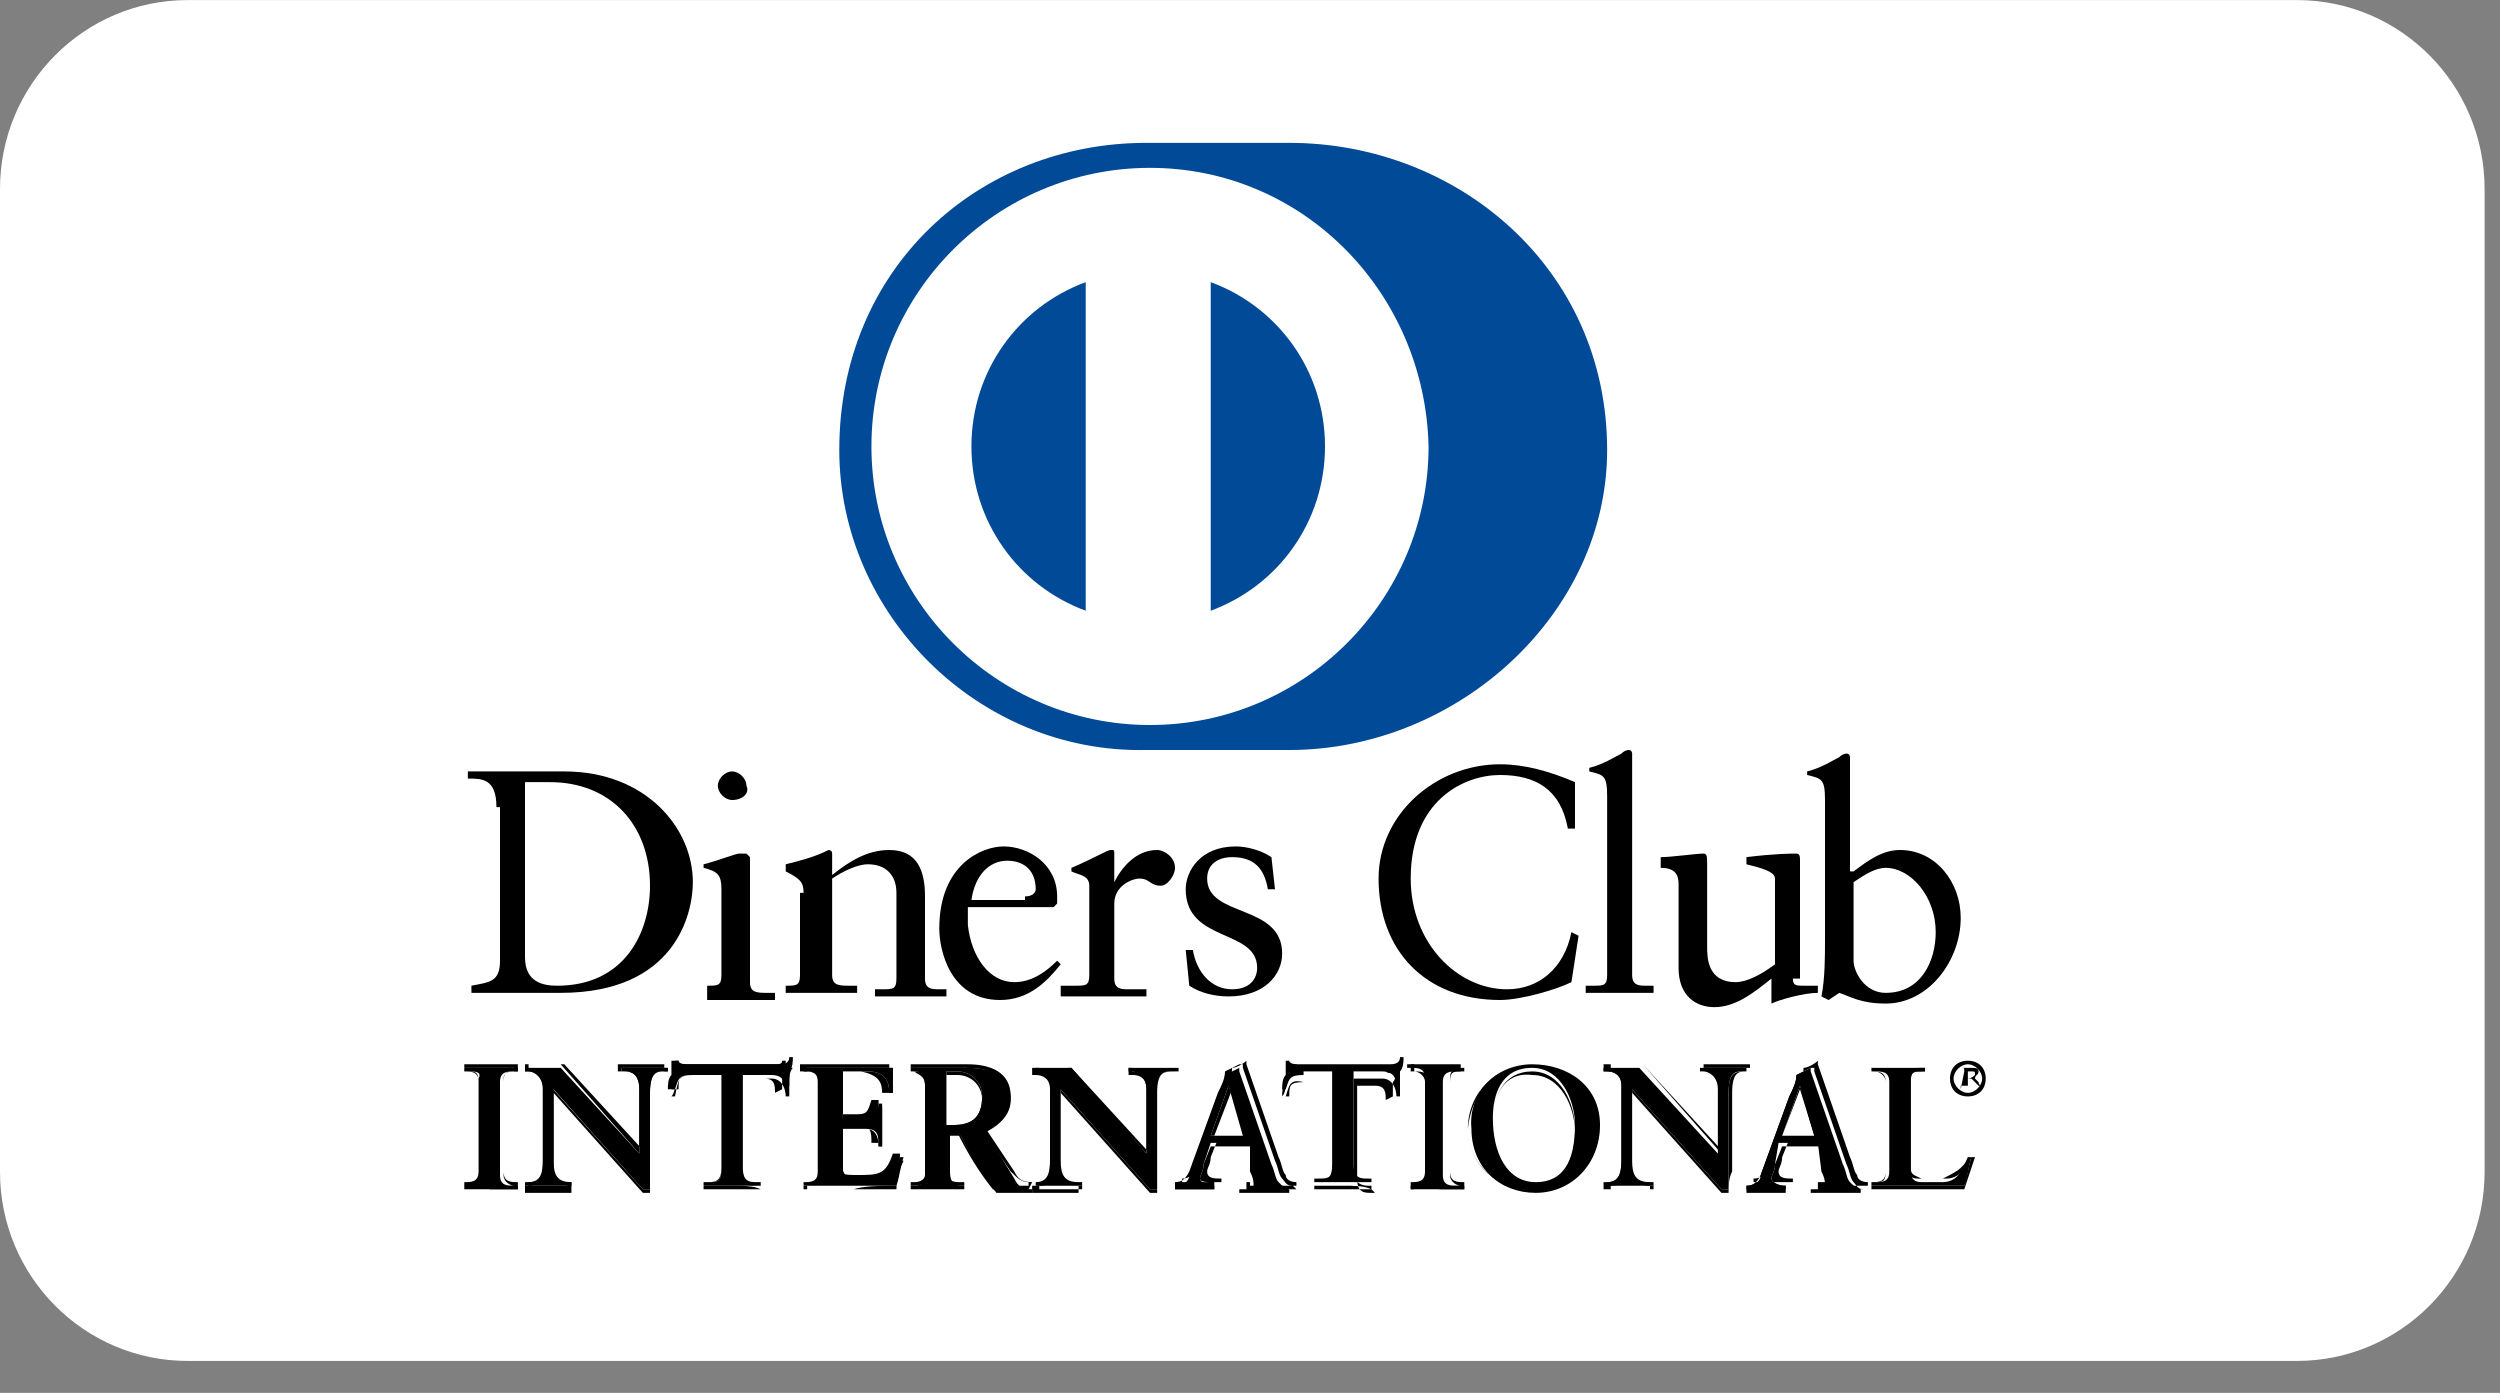 <svg width="70" height="39" viewBox="0 0 70 39" fill="none" xmlns="http://www.w3.org/2000/svg">
<rect x="0" y="0" width="70" height="39" fill="#808080" stroke="none"/>
<path d="M64.312 0.002H5.257C2.353 0.002 0 2.372 0 5.295V32.813C0 35.736 2.353 38.106 5.257 38.106H64.312C67.215 38.106 69.569 35.736 69.569 32.813V5.295C69.569 2.372 67.215 0.002 64.312 0.002Z" fill="white"/>
<g clip-path="url(#clip0_911_2226)">
<path d="M36.1 21C40.8 21 45 17.2 45 12.6C45 7.5 40.8 4 36.1 4H32.1C27.4 4 23.5 7.5 23.5 12.6C23.5 17.2 27.4 21.1 32.1 21H36.1Z" fill="#004A98"/>
<path d="M33.9 17.1V7.9C35.8 8.6 37.1 10.4 37.1 12.5C37.1 14.6 35.8 16.4 33.9 17.1ZM27.2 12.5C27.2 10.4 28.5 8.6 30.4 7.9V17.1C28.5 16.4 27.2 14.6 27.2 12.5ZM32.2 4.7C27.9 4.7 24.4 8.2 24.4 12.5C24.4 16.8 27.9 20.3 32.2 20.3C36.5 20.3 40 16.8 40 12.5C39.9 8.2 36.5 4.7 32.2 4.7Z" fill="white"/>
<path d="M22.5 25C22.5 24.7 22.4 24.6 22 24.4V24.2C22.4 24.1 22.8 24 23.2 23.8C23.2 23.8 23.3 23.8 23.3 23.9V24.5C23.8 24.1 24.3 23.8 24.9 23.8C25.7 23.8 25.9 24.4 25.9 25.1V27.4C25.9 27.7 26.1 27.7 26.3 27.7H26.5V27.9C26.2 27.9 25.9 27.9 25.5 27.9C25.2 27.9 24.9 27.9 24.5 27.9V27.7H24.7C25 27.7 25.1 27.7 25.1 27.4V25C25.1 24.5 24.8 24.2 24.3 24.2C24 24.2 23.6 24.4 23.3 24.6V27.3C23.3 27.6 23.5 27.6 23.8 27.6H24V27.8C23.7 27.8 23.4 27.8 23 27.8C22.7 27.8 22.4 27.8 22 27.8V27.6C22.3 27.6 22.4 27.6 22.4 27.3V25H22.5Z" fill="black"/>
<path d="M28.7 25.1C28.9 25.1 29 25 29 24.9C29 24.4 28.7 24.1 28.2 24.1C27.7 24.1 27.3 24.5 27.2 25.2H28.7V25.1ZM27.1 25.4C27.1 25.5 27.1 25.6 27.1 25.9C27.2 26.8 27.7 27.5 28.4 27.5C28.9 27.5 29.3 27.2 29.6 26.9L29.7 27C29.3 27.5 28.8 28 28 28C26.6 28 26.3 26.6 26.3 26C26.3 24.2 27.5 23.7 28.1 23.7C28.8 23.7 29.6 24.2 29.6 25.1C29.6 25.2 29.6 25.2 29.6 25.3L29.5 25.4H27.1Z" fill="black"/>
<path d="M29.9 27.6H30.1C30.4 27.6 30.5 27.6 30.5 27.3V24.8C30.5 24.5 30.2 24.5 30 24.4V24.3C30.7 24 31 23.8 31.1 23.8C31.2 23.8 31.2 23.8 31.2 23.9V24.7C31.4 24.3 31.8 23.8 32.4 23.8C32.6 23.8 32.9 24 32.9 24.3C32.9 24.5 32.7 24.8 32.5 24.8C32.2 24.8 32.2 24.6 31.9 24.6C31.7 24.6 31.2 24.8 31.2 25.3V27.4C31.2 27.7 31.4 27.7 31.6 27.7H32.1V27.9C31.6 27.9 31.2 27.9 30.8 27.9C30.4 27.9 30.1 27.9 29.7 27.9V27.6H29.9Z" fill="black"/>
<path d="M33.4 26.6C33.5 27.2 33.9 27.7 34.5 27.7C35 27.7 35.2 27.4 35.2 27.1C35.2 26 33.2 26.4 33.2 24.9C33.2 24.4 33.6 23.7 34.6 23.7C34.9 23.7 35.3 23.8 35.6 24L35.7 24.9H35.5C35.4 24.3 35.1 24 34.5 24C34.1 24 33.8 24.2 33.8 24.6C33.8 25.7 35.9 25.3 35.9 26.7C35.9 27.3 35.4 27.9 34.4 27.9C34 27.9 33.6 27.8 33.3 27.6L33.2 26.6H33.4Z" fill="black"/>
<path d="M44.1 23.2H43.9C43.7 22.1 43 21.7 42 21.7C41 21.7 39.5 22.4 39.5 24.6C39.5 26.4 40.8 27.7 42.2 27.7C43.1 27.7 43.8 27.1 44 26.1L44.2 26.2L44 27.5C43.6 27.7 42.6 28 42 28C39.9 28 38.6 26.6 38.6 24.6C38.6 22.8 40.2 21.4 42 21.4C42.7 21.4 43.4 21.6 44.1 21.9V23.2Z" fill="black"/>
<path d="M44.4 27.6H44.6C44.9 27.6 45 27.6 45 27.3V22.3C45 21.7 44.9 21.7 44.5 21.6V21.5C44.9 21.4 45.2 21.2 45.4 21.1C45.5 21 45.6 21 45.6 21C45.7 21 45.7 21.1 45.7 21.1V27.3C45.7 27.6 45.9 27.6 46.1 27.6H46.3V27.8C46 27.8 45.7 27.8 45.4 27.8C45.1 27.8 44.8 27.8 44.4 27.8V27.6Z" fill="black"/>
<path d="M50.2 27.4C50.2 27.6 50.3 27.6 50.5 27.6C50.6 27.6 50.7 27.6 50.9 27.6V27.8C50.5 27.8 49.8 28 49.6 28.1V27.4C49.1 27.8 48.6 28.2 48 28.2C47.5 28.2 47 27.9 47 27.1V24.8C47 24.6 47 24.3 46.5 24.3V24C46.8 24 47.5 23.9 47.7 23.9C47.8 23.9 47.8 24 47.8 24.2V26.5C47.8 26.8 47.8 27.5 48.6 27.5C48.9 27.5 49.3 27.3 49.7 27V24.6C49.7 24.4 49.3 24.3 48.9 24.2V24C49.7 23.9 50.2 23.9 50.3 23.9C50.4 23.9 50.4 24 50.4 24.1V27.4H50.2Z" fill="black"/>
<path d="M51.9 26.9C51.9 27.2 52.2 27.8 52.8 27.8C53.8 27.8 54.2 26.9 54.2 26.1C54.2 25.1 53.5 24.3 52.8 24.3C52.5 24.3 52.2 24.5 51.9 24.7V26.9ZM51.9 24.4C52.3 24.1 52.7 23.8 53.2 23.8C54.2 23.8 54.9 24.7 54.9 25.7C54.9 26.9 54 28.1 52.8 28.1C52.1 28.1 51.8 27.9 51.5 27.8L51.2 28L51 27.9C51.1 27.4 51.1 26.8 51.1 26.3V22.4C51.1 21.8 51 21.8 50.6 21.7V21.6C51 21.5 51.3 21.3 51.5 21.2C51.6 21.1 51.7 21.1 51.7 21.1C51.8 21.1 51.8 21.2 51.8 21.2V24.4H51.9Z" fill="black"/>
<path d="M14.7 26.8C14.7 27.5 15.2 27.6 15.6 27.6C17.5 27.6 18.2 26.1 18.2 24.8C18.2 23.1 17.1 21.9 15.4 21.9C15 21.9 14.9 21.9 14.7 21.9V26.8ZM13.9 22.6C13.9 21.8 13.5 21.8 13.1 21.8V21.6C13.5 21.6 13.8 21.6 14.2 21.6C14.6 21.6 15.1 21.6 15.8 21.6C18.1 21.6 19.4 23.2 19.4 24.7C19.4 25.6 18.9 27.8 15.7 27.8C15.2 27.8 14.8 27.8 14.4 27.8C14 27.8 13.6 27.8 13.2 27.8V27.6C13.7 27.5 14 27.5 14 26.9V22.6H13.9Z" fill="black"/>
<path d="M20.5 22.4C20.3 22.4 20.1 22.2 20.1 22C20.1 21.8 20.3 21.6 20.5 21.6C20.7 21.6 20.9 21.8 20.9 22C21 22.2 20.8 22.4 20.5 22.4ZM19.8 27.6C20.1 27.6 20.2 27.6 20.2 27.3V24.9C20.2 24.5 20.1 24.4 19.7 24.3V24.2C20.1 24.1 20.6 23.9 20.7 23.9C20.8 23.9 20.8 23.9 20.9 23.9L21 24V27.5C21 27.8 21.2 27.8 21.5 27.8H21.7V28C21.4 28 21.1 28 20.8 28C20.5 28 20.2 28 19.8 28V27.6Z" fill="black"/>
<path d="M13 33.1C13.2 33.1 13.4 33.1 13.4 32.8V30.2C13.5 30 13.3 30 13.1 30H13V29.9C13.2 29.9 13.5 29.9 13.7 29.9C13.9 29.9 14.2 29.9 14.5 29.9V30H14.4C14.2 30 14 30 14 30.3V32.9C14 33.2 14.2 33.2 14.4 33.2H14.5V33.3C14.3 33.3 14 33.3 13.7 33.3C13.5 33.3 13.2 33.3 13 33.3V33.1Z" fill="black"/>
<path d="M18 33.3H18.2C18.2 33.2 18.2 33 18.2 32.8V30.6C18.1 30 18.4 30 18.6 30H18.7V29.9C18.5 29.9 18.3 29.9 18.1 29.9C17.9 29.9 17.7 29.9 17.4 29.9V30H17.5C17.7 30 17.9 30.1 17.9 30.5V32.3L15.7 29.8C15.6 29.8 15.4 29.8 15.3 29.8C15.1 29.8 14.9 29.8 14.8 29.8V29.9C15 29.9 15.3 30.1 15.3 30.4V32.5C15.3 32.9 15.2 33.1 14.8 33.1V33.2C15 33.2 15.2 33.2 15.4 33.2C15.6 33.2 15.8 33.2 16 33.2V33.1H15.9C15.5 33.1 15.4 32.9 15.4 32.5V30.4L18 33.3ZM18.2 33.4H18L15.5 30.6V32.6C15.5 33 15.6 33.1 15.9 33.2H16V33.4C15.8 33.4 15.6 33.4 15.4 33.4C15.2 33.4 15 33.4 14.7 33.4V33.2H14.8C15.1 33.2 15.2 33 15.2 32.6V30.5C15.2 30.2 15 30 14.8 30H14.7V29.8C14.9 29.8 15.1 29.8 15.3 29.8C15.4 29.8 15.6 29.8 15.8 29.8L18 32.2V30.4C18 30 17.7 30 17.6 30H17.3V29.8C17.5 29.8 17.8 29.8 18 29.8C18.2 29.8 18.4 29.8 18.6 29.8V30C18.4 30 18.2 30 18.2 30.6V32.8C18.2 33 18.2 33.2 18.2 33.4Z" fill="black"/>
<path d="M19.4 30.1C19 30.1 19 30.2 18.9 30.5H18.8C18.8 30.4 18.8 30.2 18.9 30.1C18.9 30 18.9 29.8 18.9 29.7H19C19 29.8 19.2 29.8 19.3 29.8H21.8C21.9 29.8 22.1 29.8 22.1 29.6H22.2C22.2 29.7 22.2 29.9 22.1 30C22.1 30.1 22.1 30.3 22.1 30.4L22 30.6C22 30.4 22 30.1 21.6 30.1H20.8V32.7C20.8 33.1 21 33.1 21.2 33.1H21.3V33.2C21.1 33.2 20.8 33.2 20.5 33.2C20.2 33.2 19.9 33.2 19.7 33.2V33.1H19.8C20.1 33.1 20.2 33.1 20.2 32.7V30.1H19.4Z" fill="black"/>
<path d="M14.5 33.2V33.1C14.3 33.1 14.1 33.1 14.1 32.8V30.2C14.1 30 14.3 30 14.4 30V29.9C14.2 29.9 13.9 29.9 13.7 29.9C13.5 29.9 13.2 29.9 13 29.9V30C13.2 30 13.4 30 13.4 30.3V32.9C13.4 33.2 13.2 33.2 13 33.2V33.3C13.2 33.3 13.5 33.3 13.7 33.3C14 33.2 14.3 33.2 14.5 33.2ZM14.5 33.3C14.3 33.3 14 33.3 13.7 33.3C13.5 33.3 13.2 33.3 13 33.3V33.2H13.1C13.3 33.2 13.4 33.2 13.4 32.9V30.3C13.4 30 13.3 30 13.1 30H13V29.8C13.2 29.8 13.5 29.8 13.7 29.8C13.9 29.8 14.2 29.8 14.5 29.8V30H14.4C14.2 30 14.1 30 14.1 30.3V32.9C14.1 33.1 14.3 33.2 14.4 33.2H14.5V33.3Z" fill="black"/>
<path d="M17.9 32.3V30.5C17.9 30 17.6 30 17.5 30H17.4V29.9C17.6 29.9 17.9 29.9 18.1 29.9C18.3 29.9 18.5 29.9 18.7 29.9V30H18.6C18.4 30 18.2 30 18.2 30.6V32.8C18.2 33 18.2 33.1 18.2 33.3H18L15.5 30.5V32.5C15.5 32.9 15.6 33.1 16 33.1V33.2C15.8 33.2 15.6 33.2 15.4 33.2C15.2 33.2 15 33.2 14.7 33.2V33.1H14.8C15.1 33.1 15.2 32.9 15.2 32.5V30.4C15.2 30.2 15 30 14.8 30H14.7V29.9C14.9 29.9 15.1 29.9 15.3 29.9C15.4 29.9 15.6 29.9 15.7 29.9L17.9 32.3Z" fill="black"/>
<path d="M21.3 33.3C21.1 33.3 20.8 33.3 20.5 33.3C20.2 33.3 19.9 33.3 19.7 33.3V33.1H19.8C20.1 33.1 20.2 33.1 20.2 32.7C20.2 33.1 20 33.1 19.8 33.1H19.7V33.2C19.9 33.2 20.2 33.2 20.5 33.2C20.8 33.2 21.1 33.2 21.3 33.3V33.2H21.2C21 33.2 20.8 33.1 20.8 32.8V30.2H21.6C21.9 30.2 22 30.5 22 30.7H22.1C22.1 30.6 22.1 30.4 22.1 30.3C22.1 30.2 22.1 30 22.2 29.9H22.1C22.1 30 21.9 30 21.8 30H19.3C19.2 30 19.1 30 19 29.9H18.9C18.9 30 18.9 30.2 18.9 30.3C18.9 30.4 18.9 30.6 18.8 30.7H18.9C19 30.2 19 30.1 19.4 30.1C19 30.1 19 30.2 19 30.5H18.7C18.7 30.4 18.7 30.2 18.8 30.1C18.8 30 18.8 29.8 18.8 29.7H19C19 29.8 19.1 29.8 19.2 29.8H21.7C21.8 29.8 21.9 29.8 21.9 29.7H22C22 29.8 22 30 21.9 30.1C21.9 30.2 21.9 30.4 21.9 30.5L21.7 30.6C21.7 30.4 21.7 30.2 21.4 30.2H20.8V32.8C20.8 33.2 21 33.2 21.2 33.2H21.3V33.3Z" fill="black"/>
<path d="M22.5 33.1C22.7 33.1 22.9 33.1 22.9 32.8V30.2C22.9 30 22.7 30 22.5 30V29.9C22.8 29.9 23.3 29.9 23.7 29.9C24.1 29.9 24.6 29.9 25 29.9C25 30.1 25 30.4 25 30.6H24.9C24.9 30.3 24.8 30 24.3 30H23.6V31.3H24.2C24.5 31.3 24.6 31.1 24.6 30.9H24.7C24.7 31.1 24.7 31.3 24.7 31.5C24.7 31.7 24.7 31.9 24.7 32.1H24.6C24.6 31.8 24.6 31.6 24.2 31.6H23.6V32.7C23.6 33 23.9 33 24.2 33C24.8 33 25 33 25.2 32.4H25.3C25.2 32.7 25.2 32.9 25.1 33.2C24.8 33.2 24.2 33.2 23.8 33.2C23.4 33.2 22.8 33.2 22.5 33.2V33.1Z" fill="black"/>
<path d="M25.1 33.2C25.1 33 25.2 32.7 25.3 32.5H25.2C25.1 33 24.8 33.1 24.2 33.1C23.9 33.1 23.6 33.1 23.6 32.8V31.6H24.2C24.5 31.6 24.6 31.8 24.6 32.1H24.7C24.7 31.9 24.7 31.7 24.7 31.6C24.7 31.4 24.7 31.2 24.7 31H24.6C24.6 31.3 24.5 31.4 24.2 31.4H23.6V30H24.3C24.8 30 24.9 30.3 24.9 30.6H25C25 30.5 25 30.3 25 30.1C25 30 25 29.9 25 29.9C24.7 29.9 24.2 29.9 23.8 29.9C23.4 29.9 22.9 29.9 22.6 29.9V30C22.8 30 23 30 23 30.3V32.9C23 33.2 22.8 33.2 22.6 33.2V33.3C22.9 33.3 23.5 33.3 23.9 33.3C24.2 33.2 24.7 33.2 25.1 33.2ZM25.1 33.3C24.8 33.3 24.2 33.3 23.8 33.3C23.4 33.3 22.8 33.3 22.5 33.3V33.2H22.6C22.8 33.2 22.9 33.2 22.9 32.9V30.3C22.9 30 22.7 30 22.5 30H22.4V29.8C22.7 29.8 23.2 29.8 23.6 29.8C24 29.8 24.5 29.8 24.9 29.8C24.9 29.9 24.9 30 24.9 30.1C24.9 30.3 24.9 30.5 24.9 30.6H24.7C24.7 30.3 24.6 30.1 24.1 30H23.4V31.2H24C24.3 31.2 24.3 31.1 24.4 30.8H24.6C24.6 31 24.6 31.2 24.6 31.4C24.6 31.6 24.6 31.8 24.6 32H24.4C24.4 31.7 24.4 31.5 24 31.5H23.4V32.6C23.4 32.9 23.7 32.9 24 32.9C24.6 32.9 24.8 32.9 25 32.3H25.2C25.2 32.7 25.1 33 25.1 33.3Z" fill="black"/>
<path d="M26.5 31.5H26.7C27.2 31.5 27.5 31.3 27.5 30.7C27.5 30.3 27.2 30 26.8 30C26.7 30 26.6 30 26.5 30V31.5ZM25.9 30.4C25.9 30 25.7 30 25.6 30H25.5V29.9C25.7 29.9 26 29.9 26.3 29.9C26.6 29.9 26.8 29.9 27.1 29.9C27.7 29.9 28.3 30.1 28.3 30.8C28.3 31.2 28 31.5 27.6 31.7L28.4 33C28.5 33.2 28.6 33.3 28.9 33.3V33.4C28.7 33.4 28.6 33.4 28.4 33.4C28.2 33.4 28.1 33.4 27.9 33.4C27.5 32.9 27.2 32.4 26.9 31.8H26.6V32.8C26.6 33.2 26.8 33.2 27 33.2V33.3C26.7 33.3 26.4 33.3 26.2 33.3C26 33.3 25.7 33.3 25.5 33.3V33.2H25.6C25.8 33.2 25.9 33.1 25.9 32.9V30.4Z" fill="black"/>
<path d="M26.8 31.5C27.3 31.5 27.5 31.3 27.5 30.8C27.5 30.4 27.2 30.1 26.8 30.1C26.7 30.1 26.6 30.1 26.5 30.1V31.5H26.8ZM26.5 31.5V30C26.6 30 26.6 30 26.8 30C27.2 30 27.5 30.3 27.5 30.7C27.5 31.3 27.2 31.5 26.7 31.5H26.5ZM26.5 31.6H26.8C27.1 32.2 27.4 32.7 27.8 33.2C27.9 33.2 28.1 33.2 28.3 33.2C28.5 33.2 28.6 33.2 28.8 33.2V33.1C28.6 33.1 28.5 33 28.3 32.8L27.4 31.5C27.8 31.3 28.1 31.1 28.1 30.7C28.1 30 27.6 29.9 27 29.9C26.7 29.9 26.5 29.9 26.2 29.9C25.9 29.9 25.6 29.9 25.5 29.9V30H25.6C25.8 30 26 30 26 30.4V32.9C26 33.1 25.8 33.2 25.6 33.2H25.5V33.3C25.7 33.3 26 33.3 26.2 33.3C26.5 33.3 26.7 33.3 27 33.3V33.2H26.9C26.7 33.2 26.5 33.2 26.5 32.8V31.6ZM28.8 33.3C28.6 33.3 28.5 33.3 28.3 33.3C28.2 33.3 28 33.3 27.8 33.3C27.4 32.8 27.1 32.3 26.8 31.7H26.5V32.7C26.5 33.1 26.7 33.1 26.9 33.1H27V33.3C26.7 33.3 26.4 33.3 26.2 33.3C26 33.3 25.7 33.3 25.5 33.3V33.1H25.6C25.8 33.1 25.9 33 25.9 32.9V30.4C25.9 30.1 25.7 30.1 25.6 30H25.5V29.8C25.7 29.8 26 29.8 26.3 29.8C26.6 29.8 26.8 29.8 27.1 29.8C27.7 29.8 28.3 30 28.3 30.7C28.3 31.1 28 31.4 27.6 31.6L28.4 32.8C28.5 33 28.6 33.1 28.9 33.1L28.8 33.3Z" fill="black"/>
<path d="M32.1 32.3V30.5C32.1 30.1 31.8 30 31.7 30H31.6V29.9C31.8 29.9 32.1 29.9 32.3 29.9C32.5 29.9 32.7 29.9 32.9 29.9V30H32.8C32.6 30 32.4 30 32.4 30.6V32.8C32.4 33 32.4 33.1 32.4 33.3H32.2L29.7 30.5V32.5C29.7 32.9 29.8 33.1 30.2 33.1H30.3V33.2C30.1 33.2 29.9 33.2 29.7 33.2C29.5 33.2 29.3 33.2 29 33.2V33.1C29.3 33.1 29.4 32.9 29.4 32.5V30.4C29.4 30.1 29.2 30 29 30V29.9C29.2 29.9 29.4 29.9 29.6 29.9C29.7 29.9 29.9 29.9 30 29.9L32.1 32.3Z" fill="black"/>
<path d="M32.2 33.3H32.4C32.4 33.2 32.4 33 32.4 32.8V30.6C32.4 30 32.6 30 32.9 30H33V29.9C32.8 29.9 32.6 29.9 32.4 29.9C32.2 29.9 32 29.9 31.7 29.9V30H31.8C32 30 32.2 30.1 32.2 30.5V32.3L30 29.9C29.9 29.9 29.7 29.9 29.6 29.9C29.4 29.9 29.2 29.9 29.1 29.9V30C29.3 30 29.6 30.2 29.6 30.5V32.6C29.6 33 29.5 33.2 29.1 33.2V33.3C29.3 33.3 29.5 33.3 29.7 33.3C29.9 33.3 30.1 33.3 30.3 33.3V33.2H30.2C29.8 33.2 29.7 33 29.7 32.6V30.5L32.2 33.3ZM32.4 33.4H32.2L29.7 30.6V32.6C29.7 33 29.8 33.1 30.1 33.2H30.2V33.4C30 33.4 29.8 33.4 29.6 33.4C29.4 33.4 29.2 33.4 28.9 33.4V33.2H29C29.3 33.2 29.4 33 29.4 32.6V30.5C29.4 30.2 29.2 30.1 29 30.1H28.9V29.9C29.1 29.9 29.3 29.9 29.5 29.9C29.6 29.9 29.8 29.9 29.9 29.9L32.1 32.3V30.5C32.1 30.1 31.8 30.1 31.7 30.1H31.6V29.9C31.8 29.9 32.1 29.9 32.3 29.9C32.5 29.9 32.7 29.9 32.9 29.9V30H32.8C32.6 30 32.4 30 32.4 30.6V32.8C32.4 33 32.4 33.2 32.4 33.4Z" fill="black"/>
<path d="M34.4 30.4L33.9 31.8H34.8L34.4 30.4ZM33.7 32.6C33.7 32.8 33.6 32.9 33.6 33C33.6 33.1 33.8 33.2 34 33.2V33.3C33.8 33.3 33.6 33.3 33.4 33.3C33.2 33.3 33 33.3 32.9 33.3V33.2C33.1 33.2 33.3 33.1 33.3 32.9L34.1 30.7C34.2 30.5 34.3 30.3 34.3 30.1C34.5 30 34.7 29.9 34.7 29.9V30L35.6 32.6C35.7 32.8 35.7 33 35.8 33.1C35.9 33.2 36 33.3 36.1 33.3V33.4C35.9 33.4 35.7 33.4 35.4 33.4C35.2 33.4 34.9 33.4 34.7 33.4V33.3H34.8C34.9 33.3 35.1 33.3 35.1 33.2C35.1 33.1 35.1 33 35 32.8V32H33.9L33.7 32.6Z" fill="black"/>
<path d="M34 31.8H34.9L34.5 30.5L34 31.8ZM33.9 31.8L34.4 30.4L34.9 31.8H33.9ZM34.9 33.2C35.1 33.2 35.4 33.2 35.6 33.2C35.8 33.2 36 33.2 36.3 33.2V33.1C36.1 33.1 36 33 36 32.9C35.9 32.8 35.9 32.6 35.8 32.4L34.9 29.8V29.7C34.8 29.8 34.6 29.9 34.5 29.9C34.5 30.1 34.4 30.3 34.3 30.5L33.5 32.7C33.4 32.9 33.3 33 33.1 33V33.1C33.3 33.1 33.4 33.1 33.6 33.1C33.8 33.1 34 33.1 34.2 33.1V33C34 33 33.8 33 33.8 32.8C33.8 32.7 33.9 32.6 33.9 32.4L34.1 31.9H35L35.2 32.5C35.3 32.7 35.3 32.8 35.3 32.9C35.3 33.1 35.1 33.1 35 33.1V33.2H34.9ZM36.3 33.3C36.1 33.3 35.9 33.3 35.6 33.3C35.4 33.3 35.1 33.3 34.9 33.3V33.1H35C35.1 33.1 35.3 33.1 35.3 33C35.3 32.9 35.3 32.8 35.2 32.7L35 32.1H33.9L33.7 32.6C33.7 32.8 33.6 32.9 33.6 33C33.6 33.1 33.8 33.1 33.9 33.1H34V33.3C33.8 33.3 33.6 33.3 33.4 33.3C33.2 33.3 33 33.3 32.9 33.3V33.1C33.1 33.1 33.2 33 33.3 32.8L34.1 30.6C34.2 30.4 34.3 30.2 34.3 30C34.5 29.9 34.7 29.8 34.7 29.8C34.7 29.8 34.7 29.8 34.8 29.8V29.9L35.7 32.5C35.8 32.7 35.8 32.9 35.9 33C36 33.1 36 33.2 36.2 33.2L36.3 33.3Z" fill="black"/>
<path d="M36.5 30.1C36.1 30.1 36.1 30.2 36 30.5H35.9C35.9 30.4 35.9 30.2 36 30.1C36 30 36 29.8 36 29.7H36.1C36.1 29.8 36.3 29.8 36.4 29.8H38.9C39 29.8 39.2 29.8 39.2 29.6H39.3C39.3 29.7 39.3 29.9 39.2 30C39.2 30.1 39.2 30.3 39.2 30.4L39.1 30.5C39.1 30.3 39.1 30 38.7 30H37.9V32.6C37.9 33 38.1 33 38.3 33H38.4V33.1C38.2 33.1 37.9 33.1 37.6 33.1C37.3 33.1 37 33.1 36.8 33.1V33H36.9C37.2 33 37.3 33 37.3 32.6V30H36.5V30.1Z" fill="black"/>
<path d="M38.4 33.3C38.2 33.3 37.9 33.3 37.6 33.3C37.3 33.3 37 33.3 36.8 33.3V33.1H36.9C37.2 33.1 37.3 33.1 37.3 32.7C37.3 33.1 37.1 33.1 36.9 33.1H36.8V33.2C37 33.2 37.3 33.2 37.6 33.2C37.9 33.2 38.2 33.2 38.4 33.3V33.2H38.3C38.1 33.2 37.9 33.1 37.9 32.8V30.2H38.7C39 30.2 39.1 30.5 39.1 30.7H39.2C39.2 30.6 39.2 30.4 39.2 30.3C39.2 30.2 39.2 30 39.2 29.9H39.1C39.1 30 38.9 30.1 38.8 30H36.3C36.2 30 36.1 30 36 29.9C36 30 36 30.2 36 30.3C36 30.4 36 30.6 35.9 30.7H36C36.1 30.4 36.1 30.2 36.5 30.3C36.1 30.3 36.1 30.4 36.1 30.7H35.9C35.9 30.6 35.9 30.4 36 30.3C36 30.2 36 30 36 29.9H36.1C36.1 30 36.2 30 36.3 30H38.8C38.9 30 39 30 39 29.9H39.1C39.1 30 39.1 30.2 39 30.3C39 30.4 39 30.6 39 30.7L38.8 30.8C38.8 30.6 38.8 30.4 38.5 30.4H38V33C38 33.4 38.2 33.4 38.4 33.4H38.5L38.4 33.3Z" fill="black"/>
<path d="M39.5 33.1C39.7 33.1 39.9 33.1 39.9 32.8V30.2C39.9 29.9 39.7 29.9 39.5 29.9H39.4V29.8C39.6 29.8 39.9 29.8 40.1 29.8C40.3 29.8 40.6 29.8 40.9 29.8V30H40.8C40.6 30 40.4 30 40.4 30.3V32.9C40.4 33.2 40.6 33.2 40.8 33.2H41V33.3C40.8 33.3 40.5 33.3 40.2 33.3C40 33.3 39.7 33.3 39.5 33.3V33.1Z" fill="black"/>
<path d="M41 33.2V33.1C40.8 33.1 40.6 33.1 40.6 32.8V30.2C40.6 29.9 40.8 29.9 41 29.9V29.8C40.8 29.8 40.5 29.8 40.3 29.8C40.1 29.8 39.8 29.8 39.6 29.8V30C39.8 30 40 30 40 30.3V32.9C40 33.2 39.8 33.2 39.6 33.2V33.3C39.8 33.3 40.1 33.3 40.3 33.3C40.4 33.2 40.7 33.2 41 33.2ZM41 33.3C40.8 33.3 40.5 33.3 40.2 33.3C40 33.3 39.7 33.3 39.5 33.3V33.2H39.6C39.8 33.2 39.9 33.2 39.9 32.9V30.3C39.9 30.1 39.7 30 39.6 30H39.5V29.8C39.7 29.8 40 29.8 40.2 29.8C40.4 29.8 40.7 29.8 41 29.8V30H40.9C40.7 30 40.6 30 40.6 30.3V32.9C40.6 33.1 40.8 33.2 40.9 33.2H41V33.3Z" fill="black"/>
<path d="M43 33.1C43.9 33.1 44.1 32.3 44.1 31.5C44.1 30.8 43.7 29.9 42.9 29.9C42 29.9 41.8 30.7 41.8 31.3C41.8 32.3 42.2 33.1 43 33.1ZM42.9 29.8C43.9 29.8 44.8 30.4 44.8 31.5C44.8 32.6 44 33.4 43 33.4C42 33.4 41.2 32.7 41.2 31.6C41.1 30.6 41.9 29.8 42.9 29.8Z" fill="black"/>
<path d="M41.8 31.4C41.8 30.7 42.1 30 42.9 30C43.7 30 44.1 30.9 44.1 31.6C44.1 32.3 43.9 33.2 43 33.2C43.9 33.2 44.1 32.4 44.1 31.7C44.1 31 43.7 30.1 42.9 30.1C42.1 30 41.8 30.7 41.8 31.4ZM41.1 31.6C41.1 30.6 41.9 29.8 42.9 29.8C41.9 29.8 41.2 30.6 41.1 31.6C41.1 32.6 41.9 33.3 43 33.3C44 33.3 44.8 32.6 44.8 31.4C44.8 32.5 44 33.3 42.9 33.3C41.9 33.3 41.1 32.6 41.1 31.6Z" fill="black"/>
<path d="M48.1 32.3V30.5C48.1 30.1 47.8 30 47.7 30H47.6V29.9C47.8 29.9 48.1 29.9 48.3 29.9C48.5 29.9 48.7 29.9 48.9 29.9V30H48.8C48.6 30 48.4 30 48.4 30.6V32.8C48.4 33 48.4 33.1 48.4 33.3H48.2L45.7 30.5V32.5C45.7 32.9 45.8 33.1 46.2 33.1H46.3V33.2C46.1 33.2 45.9 33.2 45.7 33.2C45.5 33.2 45.3 33.2 45 33.2V33.1C45.3 33.1 45.4 32.9 45.4 32.5V30.4C45.4 30.1 45.2 30 45 30H44.9V29.9C45.1 29.9 45.3 29.9 45.5 29.9C45.6 29.9 45.8 29.9 45.9 29.9L48.1 32.3Z" fill="black"/>
<path d="M48.2 33.3H48.4C48.4 33.2 48.4 33 48.4 32.8V30.6C48.4 30 48.6 30 48.9 30H49V29.9C48.8 29.9 48.6 29.9 48.4 29.9C48.2 29.9 48 29.9 47.7 29.9V30H47.8C48 30 48.2 30.1 48.2 30.5V32.3L46 29.8C45.9 29.8 45.7 29.8 45.6 29.8C45.4 29.8 45.2 29.8 45.1 29.8V30C45.3 30 45.6 30.2 45.6 30.5V32.6C45.6 33 45.5 33.2 45.1 33.2V33.3C45.3 33.3 45.5 33.3 45.7 33.3C45.9 33.3 46.1 33.3 46.3 33.3V33.2H46.2C45.8 33.2 45.7 33 45.7 32.6V30.5L48.2 33.3ZM48.4 33.4H48.2L45.7 30.6V32.6C45.7 33 45.8 33.1 46.1 33.1H46.2V33.3C46 33.3 45.8 33.3 45.6 33.3C45.4 33.3 45.2 33.3 44.9 33.3V33.1H45C45.3 33.1 45.4 32.9 45.4 32.5V30.4C45.4 30.1 45.2 30 45 30H44.9V29.8C45.1 29.8 45.3 29.8 45.5 29.8C45.6 29.8 45.8 29.8 46 29.8L48.2 32.2V30.4C48.2 30 47.9 30 47.8 30H47.7V29.8C47.9 29.8 48.2 29.8 48.4 29.8C48.6 29.8 48.8 29.8 49 29.8V30H48.9C48.7 30 48.5 30 48.5 30.6V32.8C48.4 33 48.4 33.2 48.4 33.4Z" fill="black"/>
<path d="M50.4 30.4L49.9 31.8H50.8L50.4 30.4ZM49.7 32.6C49.7 32.8 49.6 32.9 49.6 33C49.6 33.1 49.8 33.2 50 33.2V33.3C49.8 33.3 49.6 33.3 49.4 33.3C49.2 33.3 49 33.3 48.9 33.3V33.2C49.1 33.2 49.3 33.1 49.3 32.9L50.1 30.7C50.2 30.5 50.3 30.3 50.3 30.1C50.5 30 50.7 29.9 50.7 29.9V30L51.6 32.6C51.7 32.8 51.7 33 51.8 33.1C51.9 33.2 52 33.3 52.1 33.3V33.4C51.9 33.4 51.7 33.4 51.4 33.4C51.2 33.4 50.9 33.4 50.7 33.4V33.3H50.8C50.9 33.3 51.1 33.3 51.1 33.2C51.1 33.1 51.1 33 51 32.8L50.9 32H49.8L49.7 32.6Z" fill="black"/>
<path d="M49.9 31.8H50.8L50.4 30.5L49.9 31.8ZM49.9 31.8L50.4 30.4L50.9 31.8H49.9ZM50.9 33.2C51.1 33.2 51.4 33.2 51.6 33.2C51.8 33.2 52 33.2 52.3 33.2V33.1C52.1 33.1 52 33 52 32.9C51.9 32.8 51.9 32.6 51.8 32.4L50.9 29.8V29.7C50.8 29.8 50.6 29.9 50.5 29.9C50.5 30.1 50.4 30.3 50.3 30.5L49.5 32.7C49.4 32.9 49.3 33 49.1 33V33.1C49.3 33.1 49.4 33.1 49.6 33.1C49.8 33.1 50 33.1 50.2 33.1V33C50 33 49.8 33 49.8 32.8C49.8 32.7 49.9 32.6 49.9 32.4L50.1 31.9H51.2L51.4 32.5C51.5 32.7 51.5 32.8 51.5 32.9C51.5 33.1 51.3 33.1 51.2 33.1V33.2H50.9ZM52.3 33.3C52.1 33.3 51.9 33.3 51.6 33.3C51.4 33.3 51.1 33.3 50.9 33.3V33.1H51C51.1 33.1 51.3 33.1 51.3 33C51.3 32.9 51.3 32.8 51.2 32.7L51 32.1H49.9L49.7 32.6C49.7 32.8 49.6 32.9 49.6 33C49.6 33.1 49.8 33.2 49.9 33.2H50V33.4C49.8 33.4 49.6 33.4 49.4 33.4C49.2 33.4 49 33.4 48.9 33.4V33.2C49.1 33.2 49.2 33.1 49.3 32.9L50.1 30.7C50.2 30.5 50.3 30.3 50.3 30.1C50.5 30 50.7 29.9 50.7 29.9C50.7 29.9 50.7 29.9 50.8 29.9V30L51.7 32.6C51.8 32.8 51.8 33 51.9 33.1C52 33.2 52 33.3 52.2 33.3H52.3Z" fill="black"/>
<path d="M53.5 32.8C53.5 33 53.6 33.1 53.8 33.1C54 33.1 54.2 33.1 54.4 33.1C54.6 33.1 54.8 33 54.9 32.8C55 32.7 55 32.6 55.1 32.4H55.2C55.1 32.7 55.1 33 55 33.2C54.6 33.2 54.1 33.2 53.7 33.2C53.3 33.2 52.8 33.2 52.4 33.2V33.1H52.5C52.7 33.1 52.9 33.1 52.9 32.8V30.3C52.9 30 52.7 30 52.5 30H52.4V29.9C52.7 29.9 52.9 29.9 53.2 29.9C53.5 29.9 53.7 29.9 53.9 29.9V30H53.8C53.6 30 53.5 30 53.5 30.3V32.8Z" fill="black"/>
<path d="M55 33.2C55.1 32.9 55.1 32.7 55.2 32.4H55.1C55.1 32.5 55 32.6 54.9 32.7C54.8 32.8 54.6 32.9 54.4 33C54.3 33 54.1 33 54 33C53.9 33 53.8 33 53.7 33C53.5 33 53.4 32.9 53.4 32.7V30.2C53.4 29.9 53.6 29.9 53.8 29.9H53.9V29.8C53.7 29.8 53.4 29.8 53.2 29.8C52.9 29.8 52.7 29.8 52.4 29.8V30C52.6 30 52.8 30 52.8 30.3V32.8C52.8 33.1 52.6 33.1 52.4 33.1V33.2C52.8 33.2 53.2 33.2 53.7 33.2C54.2 33.2 54.6 33.2 55 33.2ZM55 33.3C54.6 33.3 54.1 33.3 53.7 33.3C53.3 33.3 52.8 33.3 52.4 33.3V33.1H52.5C52.7 33.1 52.8 33.1 52.8 32.8V30.3C52.8 30.1 52.6 30 52.5 30H52.4V29.8C52.7 29.8 52.9 29.8 53.2 29.8C53.4 29.8 53.7 29.8 53.9 29.8V30H53.8C53.6 30 53.5 30 53.5 30.2V32.7C53.5 32.9 53.6 32.9 53.8 33C53.9 33 54 33 54.1 33C54.2 33 54.3 33 54.5 33C54.7 33 54.9 32.9 55 32.7C55.1 32.6 55.1 32.5 55.1 32.4H55.3C55.2 32.7 55.1 33 55 33.3Z" fill="black"/>
<path d="M55.1 30.2C55.2 30.2 55.3 30.1 55.3 30.1C55.3 30 55.3 30 55.2 30H55.1V30.2ZM54.9 30.5C55 30.5 55 30.5 54.9 30.5L55 30C55 29.9 55 29.9 54.9 29.9H55.2C55.3 29.9 55.4 29.9 55.4 30C55.4 30.1 55.3 30.1 55.3 30.2L55.4 30.3C55.4 30.4 55.5 30.4 55.5 30.4H55.4C55.4 30.4 55.3 30.3 55.2 30.2H55.1V30.4C55.1 30.4 55.1 30.4 55.2 30.4H54.9V30.5ZM55.1 30.6C55.3 30.6 55.5 30.4 55.5 30.2C55.5 30 55.3 29.8 55.1 29.8C54.9 29.8 54.7 30 54.7 30.2C54.7 30.4 54.9 30.6 55.1 30.6ZM55.1 29.7C55.4 29.7 55.6 29.9 55.6 30.2C55.6 30.5 55.4 30.7 55.1 30.7C54.8 30.7 54.6 30.5 54.6 30.2C54.6 29.9 54.8 29.7 55.1 29.7Z" fill="black"/>
</g>
<defs>
<clipPath id="clip0_911_2226">
<rect width="42.7" height="29.4" fill="white" transform="translate(13 4)"/>
</clipPath>
</defs>
</svg>
